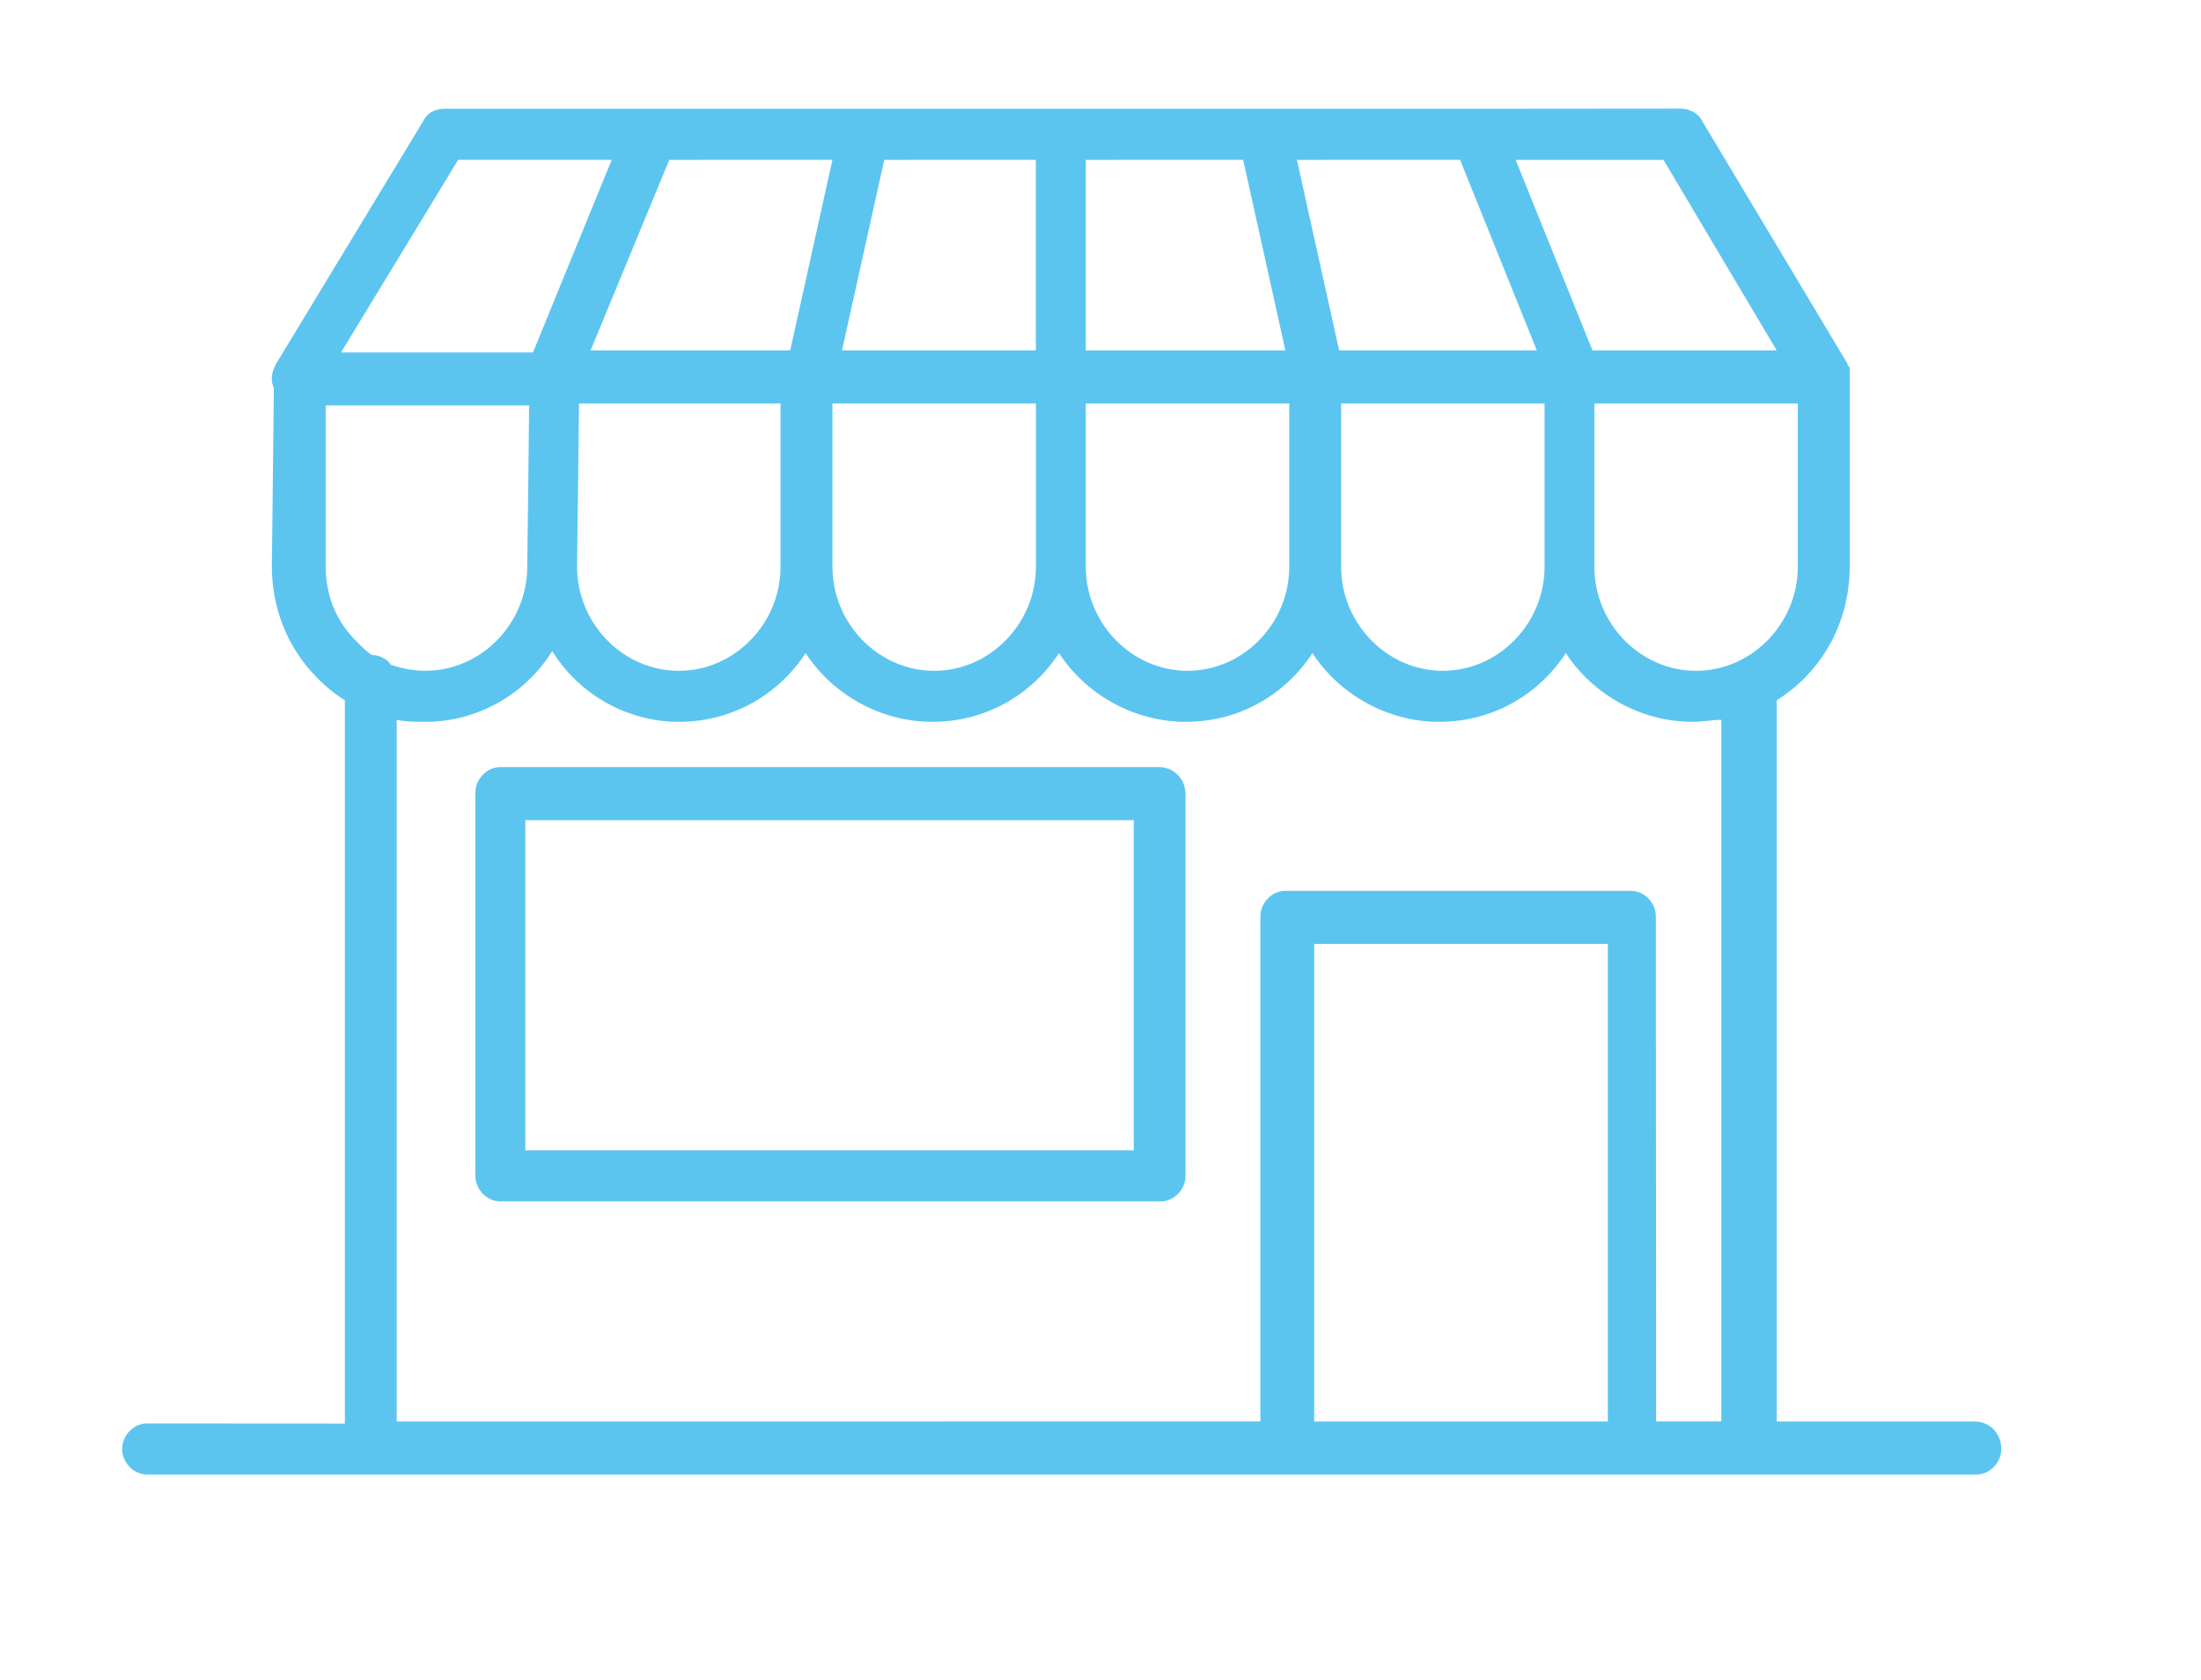 <svg width="38" height="29" viewBox="0 0 38 29" fill="none" xmlns="http://www.w3.org/2000/svg">
<path d="M20.005 13.242H8.639C8.407 13.242 8.208 13.446 8.208 13.683V20.299C8.208 20.536 8.407 20.74 8.639 20.74H20.037C20.269 20.74 20.468 20.536 20.468 20.299V13.717C20.468 13.445 20.269 13.242 20.005 13.242ZM19.574 19.857H9.07V14.158H19.574V19.857ZM34.089 24.539H30.675V12.088C31.438 11.614 31.935 10.765 31.935 9.781V6.525V6.49V6.423V6.388V6.354C31.935 6.354 31.935 6.319 31.901 6.319V6.285L29.382 2.079C29.316 1.944 29.15 1.875 29.017 1.875L25.505 1.878H7.677C7.511 1.878 7.379 1.945 7.312 2.082L4.762 6.288C4.696 6.423 4.662 6.559 4.728 6.694L4.694 9.782C4.694 10.495 4.96 11.174 5.457 11.682C5.623 11.852 5.788 11.987 5.954 12.089V24.574L2.54 24.572C2.309 24.572 2.109 24.776 2.109 25.014C2.109 25.251 2.309 25.455 2.54 25.455H34.121C34.352 25.455 34.552 25.251 34.552 25.014C34.552 24.742 34.353 24.539 34.089 24.539ZM31.039 9.782C31.039 10.765 30.244 11.58 29.282 11.58C28.322 11.58 27.526 10.767 27.526 9.782V6.966H31.039L31.039 9.782ZM14.372 2.759L13.643 6.049L10.196 6.05L11.555 2.76L14.372 2.759ZM17.884 2.759V6.049L14.537 6.05L15.266 2.76L17.884 2.759ZM21.463 2.759L22.192 6.049L18.746 6.05V2.76L21.463 2.759ZM25.208 2.759L26.533 6.049L23.12 6.05L22.391 2.76L25.208 2.759ZM9.997 6.966H13.476V9.782C13.476 10.765 12.682 11.58 11.72 11.58C10.759 11.58 9.963 10.767 9.963 9.782L9.997 6.966ZM14.372 6.966H17.885V9.782C17.885 10.765 17.091 11.58 16.129 11.58C15.168 11.58 14.372 10.767 14.372 9.782L14.372 6.966ZM18.746 6.966H22.259V9.782C22.259 10.765 21.464 11.58 20.503 11.58C19.542 11.58 18.746 10.767 18.746 9.782L18.746 6.966ZM23.154 6.966H26.667V9.782C26.667 10.765 25.872 11.58 24.91 11.58C23.95 11.58 23.154 10.767 23.154 9.782L23.154 6.966ZM30.675 6.05H27.494L26.168 2.76H28.72L30.675 6.05ZM7.91 2.759H10.561L9.202 6.084H5.888L7.91 2.759ZM5.623 6.999H9.136L9.103 9.781C9.103 10.764 8.308 11.579 7.346 11.579C7.147 11.579 6.949 11.544 6.749 11.477C6.683 11.375 6.55 11.307 6.418 11.307C6.318 11.24 6.219 11.138 6.12 11.036C5.789 10.696 5.623 10.255 5.623 9.781L5.623 6.999ZM6.849 12.427C7.015 12.461 7.18 12.461 7.346 12.461C8.24 12.461 9.069 11.987 9.534 11.24C9.997 11.986 10.825 12.461 11.721 12.461C12.649 12.461 13.444 11.987 13.909 11.274C14.372 11.987 15.201 12.461 16.096 12.461C17.024 12.461 17.819 11.987 18.284 11.274C18.747 11.987 19.576 12.461 20.472 12.461C21.4 12.461 22.195 11.987 22.659 11.274C23.123 11.987 23.951 12.461 24.847 12.461C25.775 12.461 26.57 11.987 27.034 11.274C27.498 11.987 28.326 12.461 29.222 12.461C29.388 12.461 29.553 12.427 29.719 12.427V24.538H28.593L28.588 15.819C28.588 15.582 28.388 15.378 28.157 15.378H22.192C21.96 15.378 21.761 15.582 21.761 15.819V24.538L6.849 24.539L6.849 12.427ZM27.759 24.539H22.689V16.295H27.759V24.539Z" fill="#5BC5F0"/>
</svg>
